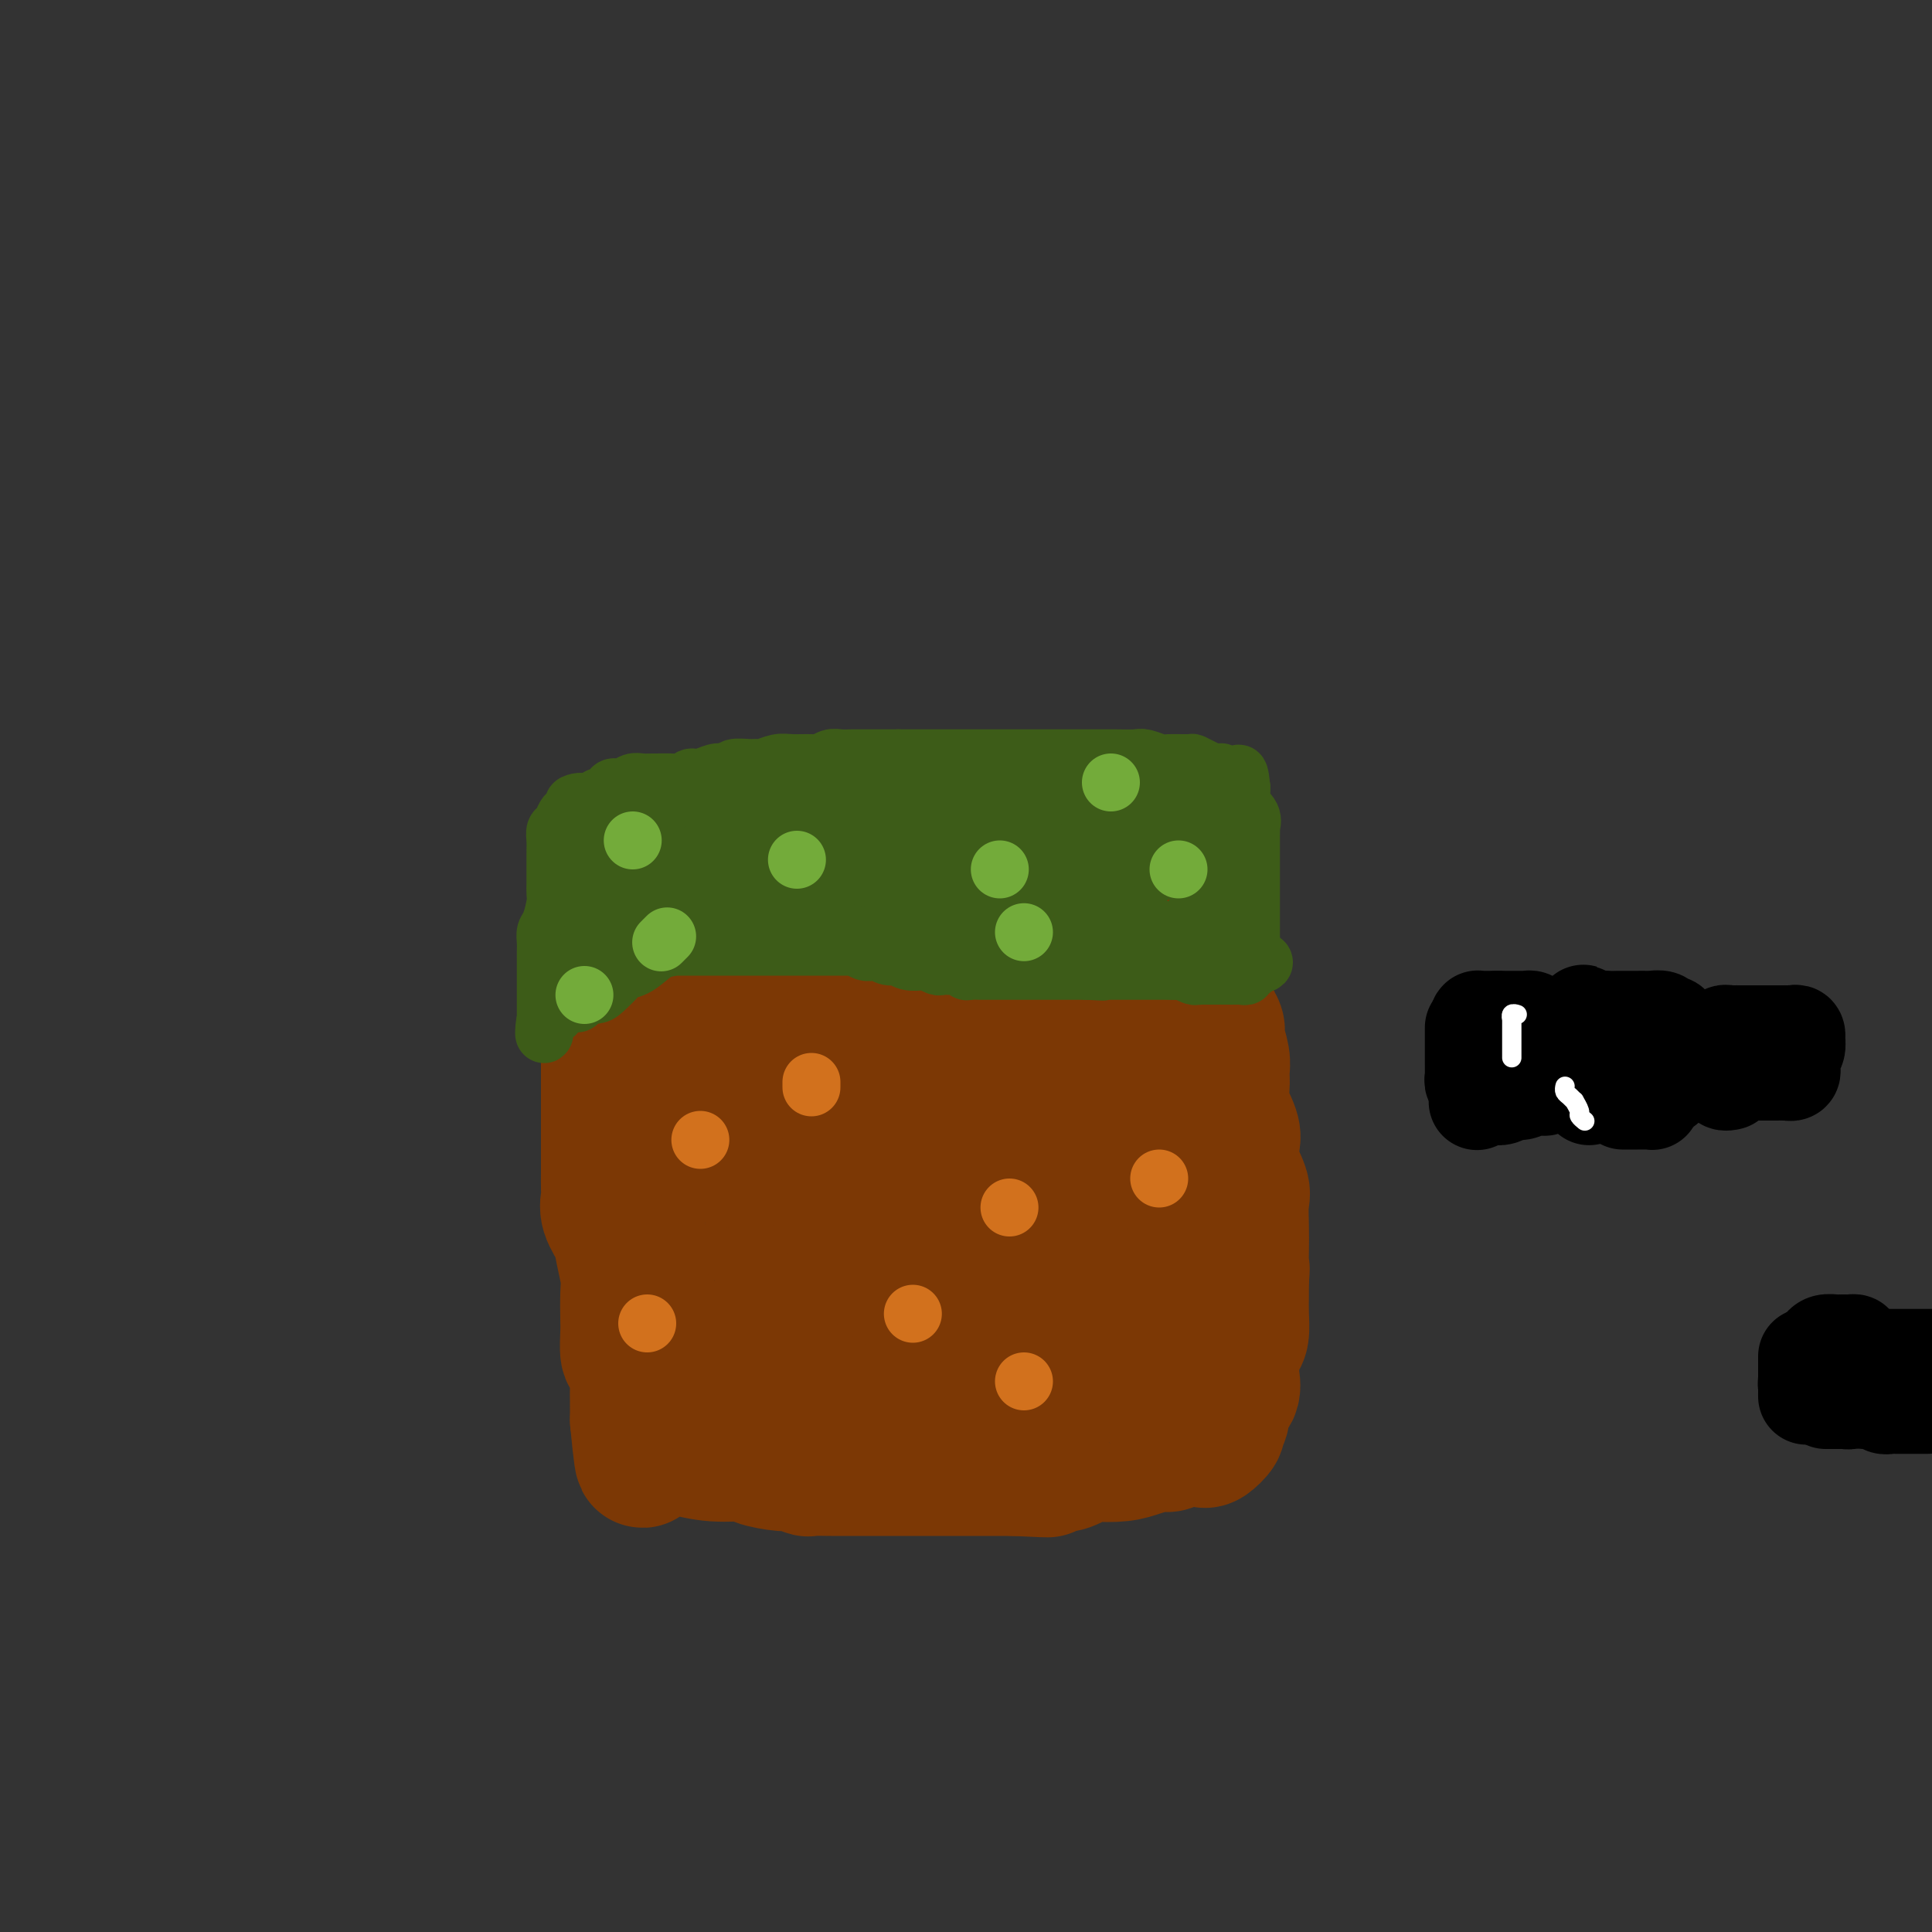<svg viewBox='0 0 400 400' version='1.1' xmlns='http://www.w3.org/2000/svg' xmlns:xlink='http://www.w3.org/1999/xlink'><rect x="0" y="0" width="400" height="400" fill="#333333" stroke="none"/><g fill='none' stroke='#7C3805' stroke-width='28' stroke-linecap='round' stroke-linejoin='round'><path d='M124,196c-0.226,-0.278 -0.453,-0.555 0,0c0.453,0.555 1.585,1.943 2,3c0.415,1.057 0.111,1.782 0,3c-0.111,1.218 -0.030,2.930 0,4c0.030,1.070 0.008,1.497 0,2c-0.008,0.503 -0.002,1.083 0,2c0.002,0.917 0.001,2.170 0,3c-0.001,0.830 -0.000,1.238 0,2c0.000,0.762 0.000,1.878 0,3c-0.000,1.122 -0.000,2.250 0,3c0.000,0.750 0.000,1.123 0,2c-0.000,0.877 -0.000,2.259 0,3c0.000,0.741 0.000,0.841 0,2c-0.000,1.159 -0.000,3.378 0,5c0.000,1.622 0.001,2.646 0,4c-0.001,1.354 -0.002,3.036 0,4c0.002,0.964 0.007,1.209 0,2c-0.007,0.791 -0.027,2.128 0,3c0.027,0.872 0.102,1.279 0,2c-0.102,0.721 -0.381,1.755 0,3c0.381,1.245 1.423,2.701 2,4c0.577,1.299 0.691,2.443 1,4c0.309,1.557 0.814,3.528 1,5c0.186,1.472 0.053,2.445 0,4c-0.053,1.555 -0.024,3.694 0,5c0.024,1.306 0.045,1.781 0,3c-0.045,1.219 -0.156,3.184 0,4c0.156,0.816 0.578,0.484 1,1c0.422,0.516 0.845,1.881 1,3c0.155,1.119 0.041,1.991 0,3c-0.041,1.009 -0.011,2.156 0,3c0.011,0.844 0.003,1.384 0,2c-0.003,0.616 -0.002,1.308 0,2'/><path d='M132,294c1.461,15.489 1.112,5.212 1,2c-0.112,-3.212 0.012,0.642 0,2c-0.012,1.358 -0.159,0.220 0,0c0.159,-0.220 0.622,0.477 1,1c0.378,0.523 0.669,0.871 1,1c0.331,0.129 0.703,0.039 1,0c0.297,-0.039 0.518,-0.025 1,0c0.482,0.025 1.224,0.062 2,0c0.776,-0.062 1.584,-0.223 3,0c1.416,0.223 3.438,0.829 6,1c2.562,0.171 5.664,-0.094 7,0c1.336,0.094 0.904,0.547 2,1c1.096,0.453 3.718,0.906 5,1c1.282,0.094 1.225,-0.171 2,0c0.775,0.171 2.384,0.778 3,1c0.616,0.222 0.240,0.060 1,0c0.760,-0.060 2.656,-0.016 4,0c1.344,0.016 2.135,0.004 3,0c0.865,-0.004 1.802,-0.001 3,0c1.198,0.001 2.655,0.000 4,0c1.345,-0.000 2.579,-0.000 4,0c1.421,0.000 3.031,0.000 4,0c0.969,-0.000 1.299,-0.000 2,0c0.701,0.000 1.773,0.000 3,0c1.227,-0.000 2.608,-0.000 4,0c1.392,0.000 2.796,0.000 4,0c1.204,-0.000 2.209,-0.000 3,0c0.791,0.000 1.369,0.000 2,0c0.631,-0.000 1.316,-0.000 2,0'/><path d='M210,304c12.173,0.603 5.107,0.109 3,0c-2.107,-0.109 0.745,0.166 2,0c1.255,-0.166 0.915,-0.775 1,-1c0.085,-0.225 0.597,-0.068 1,0c0.403,0.068 0.696,0.046 1,0c0.304,-0.046 0.619,-0.117 1,0c0.381,0.117 0.828,0.421 2,0c1.172,-0.421 3.070,-1.567 4,-2c0.930,-0.433 0.893,-0.154 2,0c1.107,0.154 3.359,0.181 5,0c1.641,-0.181 2.671,-0.570 4,-1c1.329,-0.430 2.958,-0.900 4,-1c1.042,-0.100 1.498,0.169 2,0c0.502,-0.169 1.050,-0.775 2,-1c0.950,-0.225 2.301,-0.067 3,0c0.699,0.067 0.746,0.044 1,0c0.254,-0.044 0.713,-0.108 1,0c0.287,0.108 0.400,0.387 1,0c0.600,-0.387 1.685,-1.439 2,-2c0.315,-0.561 -0.140,-0.630 0,-1c0.140,-0.370 0.875,-1.039 1,-2c0.125,-0.961 -0.360,-2.214 0,-3c0.360,-0.786 1.563,-1.107 2,-2c0.437,-0.893 0.107,-2.359 0,-3c-0.107,-0.641 0.010,-0.457 0,-1c-0.010,-0.543 -0.146,-1.815 0,-3c0.146,-1.185 0.575,-2.284 1,-3c0.425,-0.716 0.846,-1.047 1,-2c0.154,-0.953 0.042,-2.526 0,-4c-0.042,-1.474 -0.012,-2.850 0,-4c0.012,-1.150 0.006,-2.075 0,-3'/><path d='M257,265c0.310,-3.830 0.085,-1.905 0,-2c-0.085,-0.095 -0.030,-2.209 0,-4c0.030,-1.791 0.036,-3.260 0,-5c-0.036,-1.740 -0.113,-3.752 0,-5c0.113,-1.248 0.415,-1.733 0,-3c-0.415,-1.267 -1.547,-3.315 -2,-5c-0.453,-1.685 -0.227,-3.007 0,-4c0.227,-0.993 0.454,-1.657 0,-3c-0.454,-1.343 -1.590,-3.364 -2,-5c-0.410,-1.636 -0.095,-2.885 0,-4c0.095,-1.115 -0.030,-2.094 0,-3c0.030,-0.906 0.216,-1.737 0,-3c-0.216,-1.263 -0.832,-2.958 -1,-4c-0.168,-1.042 0.114,-1.430 0,-2c-0.114,-0.570 -0.623,-1.320 -1,-2c-0.377,-0.680 -0.623,-1.288 -1,-2c-0.377,-0.712 -0.886,-1.528 -1,-2c-0.114,-0.472 0.167,-0.601 0,-1c-0.167,-0.399 -0.780,-1.070 -1,-2c-0.220,-0.930 -0.045,-2.120 0,-3c0.045,-0.880 -0.041,-1.449 0,-2c0.041,-0.551 0.207,-1.083 0,-2c-0.207,-0.917 -0.787,-2.220 -1,-3c-0.213,-0.780 -0.057,-1.036 0,-1c0.057,0.036 0.016,0.364 0,0c-0.016,-0.364 -0.007,-1.422 0,-2c0.007,-0.578 0.013,-0.677 0,-1c-0.013,-0.323 -0.045,-0.870 0,-1c0.045,-0.130 0.166,0.157 0,0c-0.166,-0.157 -0.619,-0.759 -1,-1c-0.381,-0.241 -0.691,-0.120 -1,0'/><path d='M245,188c-1.441,-4.787 -1.045,-1.255 -1,0c0.045,1.255 -0.263,0.233 -1,0c-0.737,-0.233 -1.904,0.322 -3,0c-1.096,-0.322 -2.121,-1.522 -3,-2c-0.879,-0.478 -1.613,-0.233 -3,0c-1.387,0.233 -3.427,0.456 -5,0c-1.573,-0.456 -2.677,-1.590 -4,-2c-1.323,-0.410 -2.863,-0.096 -4,0c-1.137,0.096 -1.869,-0.027 -3,0c-1.131,0.027 -2.659,0.203 -4,0c-1.341,-0.203 -2.495,-0.787 -4,-1c-1.505,-0.213 -3.362,-0.057 -5,0c-1.638,0.057 -3.057,0.015 -5,0c-1.943,-0.015 -4.409,-0.004 -6,0c-1.591,0.004 -2.308,0.001 -3,0c-0.692,-0.001 -1.360,-0.000 -2,0c-0.640,0.000 -1.252,0.000 -2,0c-0.748,-0.000 -1.631,-0.000 -3,0c-1.369,0.000 -3.226,0.000 -5,0c-1.774,-0.000 -3.467,-0.000 -4,0c-0.533,0.000 0.094,0.000 -1,0c-1.094,-0.000 -3.910,-0.001 -5,0c-1.090,0.001 -0.454,0.004 -1,0c-0.546,-0.004 -2.272,-0.015 -3,0c-0.728,0.015 -0.457,0.057 -1,0c-0.543,-0.057 -1.899,-0.212 -3,0c-1.101,0.212 -1.946,0.792 -3,1c-1.054,0.208 -2.315,0.045 -4,0c-1.685,-0.045 -3.792,0.029 -5,0c-1.208,-0.029 -1.518,-0.162 -2,0c-0.482,0.162 -1.138,0.618 -2,1c-0.862,0.382 -1.931,0.691 -3,1'/><path d='M142,186c-10.715,0.708 -3.502,0.978 -1,1c2.502,0.022 0.292,-0.205 -1,0c-1.292,0.205 -1.666,0.842 -2,1c-0.334,0.158 -0.628,-0.161 -1,0c-0.372,0.161 -0.821,0.803 -1,1c-0.179,0.197 -0.087,-0.050 0,0c0.087,0.050 0.168,0.399 0,1c-0.168,0.601 -0.585,1.456 -1,2c-0.415,0.544 -0.829,0.778 -1,1c-0.171,0.222 -0.098,0.431 0,1c0.098,0.569 0.222,1.498 0,2c-0.222,0.502 -0.789,0.575 -1,1c-0.211,0.425 -0.064,1.200 0,2c0.064,0.800 0.046,1.623 0,2c-0.046,0.377 -0.121,0.306 0,1c0.121,0.694 0.439,2.151 0,3c-0.439,0.849 -1.634,1.088 -2,2c-0.366,0.912 0.098,2.498 0,4c-0.098,1.502 -0.758,2.922 -1,4c-0.242,1.078 -0.065,1.814 0,3c0.065,1.186 0.017,2.823 0,4c-0.017,1.177 -0.004,1.893 0,3c0.004,1.107 -0.001,2.604 0,4c0.001,1.396 0.008,2.692 0,4c-0.008,1.308 -0.031,2.627 0,4c0.031,1.373 0.116,2.800 0,4c-0.116,1.200 -0.433,2.172 0,3c0.433,0.828 1.617,1.510 2,3c0.383,1.490 -0.036,3.786 0,6c0.036,2.214 0.525,4.346 1,6c0.475,1.654 0.936,2.830 1,4c0.064,1.170 -0.267,2.334 0,4c0.267,1.666 1.134,3.833 2,6'/><path d='M136,273c0.862,4.937 0.018,2.780 0,2c-0.018,-0.780 0.791,-0.182 1,1c0.209,1.182 -0.183,2.950 0,4c0.183,1.050 0.940,1.384 2,2c1.060,0.616 2.421,1.514 3,2c0.579,0.486 0.375,0.561 1,1c0.625,0.439 2.080,1.242 3,2c0.920,0.758 1.305,1.473 2,2c0.695,0.527 1.699,0.868 3,1c1.301,0.132 2.898,0.055 5,0c2.102,-0.055 4.708,-0.088 8,0c3.292,0.088 7.268,0.297 13,0c5.732,-0.297 13.220,-1.099 18,-2c4.780,-0.901 6.854,-1.901 9,-3c2.146,-1.099 4.365,-2.297 6,-3c1.635,-0.703 2.687,-0.911 3,-1c0.313,-0.089 -0.113,-0.058 0,0c0.113,0.058 0.765,0.144 1,0c0.235,-0.144 0.055,-0.518 0,-1c-0.055,-0.482 0.017,-1.071 0,-2c-0.017,-0.929 -0.123,-2.200 0,-3c0.123,-0.800 0.474,-1.131 0,-3c-0.474,-1.869 -1.772,-5.275 -3,-7c-1.228,-1.725 -2.387,-1.768 -3,-3c-0.613,-1.232 -0.679,-3.653 -2,-6c-1.321,-2.347 -3.898,-4.618 -6,-7c-2.102,-2.382 -3.729,-4.873 -7,-8c-3.271,-3.127 -8.186,-6.890 -11,-9c-2.814,-2.110 -3.527,-2.568 -4,-3c-0.473,-0.432 -0.707,-0.838 -1,-1c-0.293,-0.162 -0.647,-0.081 -1,0'/><path d='M176,228c-5.234,-4.348 -3.318,-1.219 -3,0c0.318,1.219 -0.962,0.528 -2,0c-1.038,-0.528 -1.833,-0.892 -3,0c-1.167,0.892 -2.706,3.041 -4,5c-1.294,1.959 -2.345,3.727 -3,6c-0.655,2.273 -0.916,5.050 -1,7c-0.084,1.950 0.008,3.074 0,5c-0.008,1.926 -0.115,4.653 0,6c0.115,1.347 0.451,1.313 1,3c0.549,1.687 1.310,5.096 2,7c0.690,1.904 1.308,2.304 2,3c0.692,0.696 1.456,1.686 2,2c0.544,0.314 0.867,-0.050 1,0c0.133,0.050 0.074,0.515 0,0c-0.074,-0.515 -0.165,-2.010 0,-3c0.165,-0.990 0.584,-1.477 0,-3c-0.584,-1.523 -2.171,-4.083 -3,-7c-0.829,-2.917 -0.899,-6.190 -1,-9c-0.101,-2.810 -0.234,-5.157 -1,-8c-0.766,-2.843 -2.167,-6.183 -3,-9c-0.833,-2.817 -1.098,-5.112 -2,-9c-0.902,-3.888 -2.440,-9.369 -3,-13c-0.560,-3.631 -0.142,-5.413 0,-7c0.142,-1.587 0.008,-2.980 0,-5c-0.008,-2.020 0.108,-4.665 0,-6c-0.108,-1.335 -0.441,-1.358 0,-3c0.441,-1.642 1.657,-4.904 2,-6c0.343,-1.096 -0.188,-0.028 0,0c0.188,0.028 1.094,-0.986 2,-2'/><path d='M159,182c0.619,-1.127 0.166,0.057 0,2c-0.166,1.943 -0.044,4.646 0,7c0.044,2.354 0.012,4.358 0,6c-0.012,1.642 -0.003,2.921 0,5c0.003,2.079 0.001,4.957 0,7c-0.001,2.043 -0.001,3.252 0,4c0.001,0.748 0.002,1.036 0,2c-0.002,0.964 -0.008,2.604 0,4c0.008,1.396 0.030,2.549 0,4c-0.030,1.451 -0.114,3.201 0,5c0.114,1.799 0.424,3.649 0,5c-0.424,1.351 -1.581,2.205 -2,3c-0.419,0.795 -0.099,1.533 0,2c0.099,0.467 -0.022,0.664 0,1c0.022,0.336 0.189,0.812 0,1c-0.189,0.188 -0.732,0.087 -1,0c-0.268,-0.087 -0.262,-0.161 -1,0c-0.738,0.161 -2.221,0.555 -4,0c-1.779,-0.555 -3.853,-2.061 -5,-3c-1.147,-0.939 -1.368,-1.312 -2,-2c-0.632,-0.688 -1.674,-1.689 -2,-2c-0.326,-0.311 0.066,0.070 0,0c-0.066,-0.070 -0.590,-0.591 0,-2c0.590,-1.409 2.295,-3.704 4,-6'/><path d='M146,225c2.296,-3.147 6.037,-7.015 9,-10c2.963,-2.985 5.148,-5.087 8,-8c2.852,-2.913 6.372,-6.637 8,-9c1.628,-2.363 1.364,-3.366 2,-4c0.636,-0.634 2.171,-0.901 3,-1c0.829,-0.099 0.951,-0.030 1,0c0.049,0.030 0.025,0.022 1,0c0.975,-0.022 2.951,-0.057 4,0c1.049,0.057 1.172,0.207 2,0c0.828,-0.207 2.360,-0.771 4,0c1.640,0.771 3.387,2.878 5,4c1.613,1.122 3.091,1.259 5,2c1.909,0.741 4.248,2.086 6,3c1.752,0.914 2.918,1.397 4,2c1.082,0.603 2.082,1.326 3,2c0.918,0.674 1.755,1.299 3,2c1.245,0.701 2.898,1.480 4,2c1.102,0.520 1.654,0.782 3,1c1.346,0.218 3.486,0.391 5,1c1.514,0.609 2.402,1.655 3,2c0.598,0.345 0.905,-0.009 2,0c1.095,0.009 2.980,0.381 4,1c1.020,0.619 1.177,1.486 2,2c0.823,0.514 2.311,0.676 3,1c0.689,0.324 0.577,0.809 1,1c0.423,0.191 1.381,0.089 2,0c0.619,-0.089 0.898,-0.166 1,0c0.102,0.166 0.027,0.574 0,1c-0.027,0.426 -0.007,0.868 0,2c0.007,1.132 0.002,2.953 0,5c-0.002,2.047 -0.001,4.320 0,6c0.001,1.680 0.000,2.766 0,4c-0.000,1.234 -0.000,2.617 0,4'/><path d='M244,241c0.276,3.863 0.466,2.519 0,3c-0.466,0.481 -1.589,2.787 -2,4c-0.411,1.213 -0.111,1.335 0,2c0.111,0.665 0.031,1.875 0,3c-0.031,1.125 -0.015,2.167 0,3c0.015,0.833 0.029,1.458 0,2c-0.029,0.542 -0.102,1.002 0,1c0.102,-0.002 0.377,-0.467 0,0c-0.377,0.467 -1.406,1.867 -2,3c-0.594,1.133 -0.751,1.998 -1,3c-0.249,1.002 -0.589,2.142 -1,3c-0.411,0.858 -0.895,1.436 -1,2c-0.105,0.564 0.167,1.114 0,2c-0.167,0.886 -0.775,2.107 -1,3c-0.225,0.893 -0.068,1.459 0,2c0.068,0.541 0.048,1.057 0,2c-0.048,0.943 -0.125,2.315 0,3c0.125,0.685 0.452,0.685 1,1c0.548,0.315 1.317,0.947 1,1c-0.317,0.053 -1.721,-0.472 -3,-2c-1.279,-1.528 -2.434,-4.060 -3,-6c-0.566,-1.940 -0.544,-3.287 -1,-6c-0.456,-2.713 -1.390,-6.793 -2,-10c-0.610,-3.207 -0.895,-5.540 -1,-8c-0.105,-2.460 -0.028,-5.047 0,-7c0.028,-1.953 0.008,-3.272 0,-5c-0.008,-1.728 -0.004,-3.864 0,-6'/><path d='M228,234c-0.725,-7.641 -0.538,-5.745 -1,-8c-0.462,-2.255 -1.573,-8.661 -2,-12c-0.427,-3.339 -0.170,-3.612 0,-4c0.170,-0.388 0.254,-0.890 0,-1c-0.254,-0.110 -0.845,0.171 -1,0c-0.155,-0.171 0.126,-0.794 0,-1c-0.126,-0.206 -0.660,0.006 -1,0c-0.340,-0.006 -0.485,-0.231 -1,0c-0.515,0.231 -1.401,0.919 -3,2c-1.599,1.081 -3.911,2.557 -6,5c-2.089,2.443 -3.953,5.854 -6,8c-2.047,2.146 -4.275,3.027 -6,4c-1.725,0.973 -2.946,2.038 -4,3c-1.054,0.962 -1.942,1.821 -3,3c-1.058,1.179 -2.285,2.678 -3,4c-0.715,1.322 -0.919,2.467 -1,4c-0.081,1.533 -0.039,3.456 0,6c0.039,2.544 0.076,5.710 0,8c-0.076,2.290 -0.263,3.703 0,5c0.263,1.297 0.978,2.478 2,4c1.022,1.522 2.352,3.385 3,4c0.648,0.615 0.613,-0.017 1,0c0.387,0.017 1.197,0.682 2,1c0.803,0.318 1.600,0.290 2,0c0.400,-0.290 0.402,-0.841 0,-3c-0.402,-2.159 -1.208,-5.926 -3,-11c-1.792,-5.074 -4.571,-11.453 -6,-18c-1.429,-6.547 -1.507,-13.260 -2,-18c-0.493,-4.740 -1.402,-7.507 -2,-9c-0.598,-1.493 -0.885,-1.712 -1,-2c-0.115,-0.288 -0.057,-0.644 0,-1'/><path d='M186,207c-2.075,-9.126 -0.261,-2.442 0,0c0.261,2.442 -1.029,0.640 -2,0c-0.971,-0.640 -1.623,-0.119 -2,0c-0.377,0.119 -0.480,-0.164 -1,0c-0.520,0.164 -1.459,0.775 -2,1c-0.541,0.225 -0.685,0.064 -1,0c-0.315,-0.064 -0.803,-0.032 -1,0c-0.197,0.032 -0.105,0.062 0,1c0.105,0.938 0.221,2.784 0,5c-0.221,2.216 -0.779,4.803 -1,9c-0.221,4.197 -0.107,10.006 0,13c0.107,2.994 0.205,3.173 0,6c-0.205,2.827 -0.714,8.301 0,12c0.714,3.699 2.649,5.622 4,7c1.351,1.378 2.118,2.212 3,3c0.882,0.788 1.881,1.531 3,2c1.119,0.469 2.360,0.662 3,1c0.640,0.338 0.679,0.819 1,1c0.321,0.181 0.922,0.062 2,0c1.078,-0.062 2.631,-0.067 4,-1c1.369,-0.933 2.553,-2.794 3,-4c0.447,-1.206 0.158,-1.758 0,-3c-0.158,-1.242 -0.186,-3.175 0,-5c0.186,-1.825 0.584,-3.542 1,-5c0.416,-1.458 0.850,-2.657 1,-4c0.150,-1.343 0.015,-2.829 0,-4c-0.015,-1.171 0.089,-2.025 0,-3c-0.089,-0.975 -0.370,-2.070 0,-3c0.370,-0.930 1.391,-1.694 2,-3c0.609,-1.306 0.804,-3.153 1,-5'/><path d='M204,228c0.824,-6.084 0.385,-3.793 1,-4c0.615,-0.207 2.284,-2.910 3,-5c0.716,-2.090 0.477,-3.565 1,-4c0.523,-0.435 1.807,0.172 2,0c0.193,-0.172 -0.706,-1.123 0,1c0.706,2.123 3.016,7.319 4,10c0.984,2.681 0.642,2.845 1,5c0.358,2.155 1.416,6.301 2,10c0.584,3.699 0.692,6.953 1,10c0.308,3.047 0.814,5.889 1,8c0.186,2.111 0.050,3.491 0,4c-0.050,0.509 -0.014,0.145 0,0c0.014,-0.145 0.007,-0.073 0,0'/></g>
<g fill='none' stroke='#3D5C18' stroke-width='12' stroke-linecap='round' stroke-linejoin='round'><path d='M118,184c-0.000,0.023 -0.000,0.046 0,0c0.000,-0.046 0.000,-0.162 0,0c-0.000,0.162 -0.000,0.602 0,1c0.000,0.398 0.000,0.753 0,1c-0.000,0.247 -0.000,0.385 0,1c0.000,0.615 0.000,1.705 0,2c-0.000,0.295 -0.000,-0.206 0,0c0.000,0.206 0.000,1.120 0,2c-0.000,0.880 -0.000,1.727 0,2c0.000,0.273 0.000,-0.029 0,0c-0.000,0.029 -0.000,0.389 0,1c0.000,0.611 0.000,1.472 0,2c-0.000,0.528 -0.000,0.724 0,1c0.000,0.276 0.000,0.634 0,1c-0.000,0.366 -0.000,0.742 0,1c0.000,0.258 0.000,0.398 0,1c-0.000,0.602 -0.000,1.667 0,2c0.000,0.333 0.000,-0.065 0,0c-0.000,0.065 -0.001,0.592 0,1c0.001,0.408 0.003,0.698 0,1c-0.003,0.302 -0.011,0.617 0,1c0.011,0.383 0.041,0.834 0,1c-0.041,0.166 -0.155,0.047 0,0c0.155,-0.047 0.577,-0.024 1,0'/><path d='M119,206c0.425,3.405 0.986,0.916 1,0c0.014,-0.916 -0.520,-0.259 0,0c0.520,0.259 2.095,0.121 3,0c0.905,-0.121 1.141,-0.225 2,-1c0.859,-0.775 2.340,-2.220 3,-3c0.660,-0.780 0.498,-0.895 1,-1c0.502,-0.105 1.668,-0.199 3,-1c1.332,-0.801 2.830,-2.308 4,-3c1.170,-0.692 2.012,-0.570 3,-1c0.988,-0.430 2.122,-1.412 3,-2c0.878,-0.588 1.502,-0.784 2,-1c0.498,-0.216 0.871,-0.454 2,-1c1.129,-0.546 3.013,-1.399 4,-2c0.987,-0.601 1.077,-0.948 1,-1c-0.077,-0.052 -0.323,0.193 0,0c0.323,-0.193 1.213,-0.822 2,-1c0.787,-0.178 1.471,0.096 2,0c0.529,-0.096 0.905,-0.562 1,-1c0.095,-0.438 -0.090,-0.849 0,-1c0.090,-0.151 0.454,-0.043 1,0c0.546,0.043 1.273,0.022 2,0'/><path d='M159,186c6.155,-2.918 1.543,-0.214 0,1c-1.543,1.214 -0.015,0.937 1,1c1.015,0.063 1.519,0.465 2,1c0.481,0.535 0.939,1.204 2,2c1.061,0.796 2.726,1.720 4,2c1.274,0.280 2.159,-0.084 3,0c0.841,0.084 1.639,0.615 2,1c0.361,0.385 0.286,0.625 1,1c0.714,0.375 2.218,0.884 3,1c0.782,0.116 0.842,-0.161 1,0c0.158,0.161 0.413,0.760 1,1c0.587,0.240 1.507,0.121 2,0c0.493,-0.121 0.560,-0.242 1,0c0.440,0.242 1.255,0.849 2,1c0.745,0.151 1.422,-0.152 2,0c0.578,0.152 1.057,0.759 2,1c0.943,0.241 2.349,0.117 3,0c0.651,-0.117 0.545,-0.227 1,0c0.455,0.227 1.471,0.792 2,1c0.529,0.208 0.572,0.060 1,0c0.428,-0.060 1.241,-0.030 2,0c0.759,0.030 1.463,0.061 2,0c0.537,-0.061 0.905,-0.212 1,0c0.095,0.212 -0.084,0.789 0,1c0.084,0.211 0.432,0.057 1,0c0.568,-0.057 1.357,-0.015 2,0c0.643,0.015 1.139,0.004 2,0c0.861,-0.004 2.086,-0.001 3,0c0.914,0.001 1.519,0.000 3,0c1.481,-0.000 3.840,-0.000 6,0c2.160,0.000 4.120,0.000 5,0c0.880,-0.000 0.680,-0.000 1,0c0.320,0.000 1.160,0.000 2,0'/><path d='M225,201c5.980,0.309 2.428,0.083 1,0c-1.428,-0.083 -0.734,-0.022 0,0c0.734,0.022 1.506,0.006 2,0c0.494,-0.006 0.710,-0.002 1,0c0.290,0.002 0.655,0.000 1,0c0.345,-0.000 0.671,-0.000 1,0c0.329,0.000 0.660,0.000 1,0c0.340,-0.000 0.689,0.000 1,0c0.311,-0.000 0.586,-0.000 1,0c0.414,0.000 0.969,0.000 1,0c0.031,-0.000 -0.463,-0.001 0,0c0.463,0.001 1.882,0.004 3,0c1.118,-0.004 1.935,-0.015 3,0c1.065,0.015 2.377,0.057 3,0c0.623,-0.057 0.555,-0.211 1,0c0.445,0.211 1.401,0.789 2,1c0.599,0.211 0.839,0.057 1,0c0.161,-0.057 0.241,-0.015 1,0c0.759,0.015 2.196,0.004 3,0c0.804,-0.004 0.975,-0.001 1,0c0.025,0.001 -0.094,0.001 0,0c0.094,-0.001 0.402,-0.004 1,0c0.598,0.004 1.484,0.016 2,0c0.516,-0.016 0.660,-0.060 1,0c0.340,0.060 0.875,0.222 1,0c0.125,-0.222 -0.159,-0.829 0,-1c0.159,-0.171 0.760,0.094 1,0c0.240,-0.094 0.120,-0.547 0,-1'/><path d='M259,200c5.260,-0.560 1.409,-1.459 0,-2c-1.409,-0.541 -0.378,-0.722 0,-1c0.378,-0.278 0.101,-0.652 0,-1c-0.101,-0.348 -0.027,-0.670 0,-1c0.027,-0.330 0.007,-0.670 0,-1c-0.007,-0.330 -0.002,-0.652 0,-1c0.002,-0.348 0.001,-0.722 0,-1c-0.001,-0.278 -0.000,-0.459 0,-1c0.000,-0.541 0.000,-1.440 0,-2c-0.000,-0.560 -0.000,-0.780 0,-1c0.000,-0.220 0.000,-0.439 0,-1c-0.000,-0.561 -0.000,-1.465 0,-2c0.000,-0.535 0.000,-0.702 0,-1c-0.000,-0.298 -0.000,-0.728 0,-1c0.000,-0.272 0.000,-0.387 0,-1c-0.000,-0.613 -0.000,-1.722 0,-2c0.000,-0.278 0.000,0.277 0,0c-0.000,-0.277 -0.000,-1.386 0,-2c0.000,-0.614 0.000,-0.733 0,-1c-0.000,-0.267 -0.001,-0.683 0,-1c0.001,-0.317 0.002,-0.535 0,-1c-0.002,-0.465 -0.008,-1.176 0,-2c0.008,-0.824 0.030,-1.761 0,-2c-0.030,-0.239 -0.113,0.220 0,0c0.113,-0.220 0.423,-1.121 0,-2c-0.423,-0.879 -1.577,-1.737 -2,-2c-0.423,-0.263 -0.113,0.070 0,0c0.113,-0.070 0.030,-0.544 0,-1c-0.030,-0.456 -0.008,-0.896 0,-1c0.008,-0.104 0.002,0.126 0,0c-0.002,-0.126 -0.001,-0.607 0,-1c0.001,-0.393 0.000,-0.696 0,-1'/><path d='M257,163c-0.549,-5.659 -0.922,-1.305 -1,0c-0.078,1.305 0.138,-0.439 0,-1c-0.138,-0.561 -0.628,0.060 -1,0c-0.372,-0.060 -0.624,-0.800 -1,-1c-0.376,-0.200 -0.877,0.140 -1,0c-0.123,-0.140 0.131,-0.759 0,-1c-0.131,-0.241 -0.648,-0.103 -1,0c-0.352,0.103 -0.539,0.171 -1,0c-0.461,-0.171 -1.196,-0.581 -2,-1c-0.804,-0.419 -1.675,-0.848 -2,-1c-0.325,-0.152 -0.102,-0.027 -1,0c-0.898,0.027 -2.917,-0.045 -4,0c-1.083,0.045 -1.231,0.208 -2,0c-0.769,-0.208 -2.160,-0.788 -3,-1c-0.840,-0.212 -1.129,-0.057 -2,0c-0.871,0.057 -2.325,0.015 -4,0c-1.675,-0.015 -3.571,-0.004 -5,0c-1.429,0.004 -2.389,0.001 -4,0c-1.611,-0.001 -3.872,-0.000 -5,0c-1.128,0.000 -1.122,0.000 -2,0c-0.878,-0.000 -2.639,-0.000 -4,0c-1.361,0.000 -2.320,0.000 -3,0c-0.680,-0.000 -1.080,-0.000 -2,0c-0.920,0.000 -2.360,0.000 -3,0c-0.640,-0.000 -0.479,-0.000 -2,0c-1.521,0.000 -4.725,0.000 -6,0c-1.275,-0.000 -0.620,-0.000 -1,0c-0.380,0.000 -1.795,0.000 -3,0c-1.205,-0.000 -2.202,-0.000 -3,0c-0.798,0.000 -1.399,0.000 -2,0'/><path d='M186,157c-8.216,0.000 -3.256,0.000 -2,0c1.256,-0.000 -1.193,-0.000 -2,0c-0.807,0.000 0.026,0.000 0,0c-0.026,-0.000 -0.913,-0.001 -2,0c-1.087,0.001 -2.375,0.004 -3,0c-0.625,-0.004 -0.588,-0.015 -1,0c-0.412,0.015 -1.272,0.057 -2,0c-0.728,-0.057 -1.324,-0.212 -2,0c-0.676,0.212 -1.432,0.793 -2,1c-0.568,0.207 -0.950,0.041 -2,0c-1.050,-0.041 -2.769,0.042 -4,0c-1.231,-0.042 -1.972,-0.208 -3,0c-1.028,0.208 -2.341,0.792 -3,1c-0.659,0.208 -0.662,0.042 -1,0c-0.338,-0.042 -1.010,0.040 -2,0c-0.990,-0.040 -2.299,-0.203 -3,0c-0.701,0.203 -0.794,0.771 -1,1c-0.206,0.229 -0.526,0.118 -1,0c-0.474,-0.118 -1.102,-0.242 -2,0c-0.898,0.242 -2.065,0.849 -3,1c-0.935,0.151 -1.636,-0.156 -2,0c-0.364,0.156 -0.391,0.774 -1,1c-0.609,0.226 -1.801,0.059 -3,0c-1.199,-0.059 -2.404,-0.012 -3,0c-0.596,0.012 -0.584,-0.012 -1,0c-0.416,0.012 -1.262,0.058 -2,0c-0.738,-0.058 -1.369,-0.222 -2,0c-0.631,0.222 -1.264,0.829 -2,1c-0.736,0.171 -1.576,-0.095 -2,0c-0.424,0.095 -0.433,0.551 -1,1c-0.567,0.449 -1.691,0.890 -2,1c-0.309,0.110 0.197,-0.111 0,0c-0.197,0.111 -1.099,0.556 -2,1'/><path d='M122,166c-5.107,1.018 -2.874,0.065 -2,0c0.874,-0.065 0.389,0.760 0,1c-0.389,0.240 -0.682,-0.105 -1,0c-0.318,0.105 -0.659,0.661 -1,1c-0.341,0.339 -0.680,0.462 -1,1c-0.320,0.538 -0.622,1.490 -1,2c-0.378,0.510 -0.833,0.578 -1,1c-0.167,0.422 -0.045,1.197 0,2c0.045,0.803 0.012,1.632 0,2c-0.012,0.368 -0.003,0.273 0,1c0.003,0.727 0.002,2.276 0,3c-0.002,0.724 -0.003,0.624 0,1c0.003,0.376 0.011,1.227 0,2c-0.011,0.773 -0.041,1.467 0,2c0.041,0.533 0.155,0.906 0,2c-0.155,1.094 -0.577,2.910 -1,4c-0.423,1.090 -0.845,1.456 -1,2c-0.155,0.544 -0.041,1.267 0,2c0.041,0.733 0.011,1.474 0,2c-0.011,0.526 -0.003,0.835 0,1c0.003,0.165 0.001,0.184 0,1c-0.001,0.816 -0.000,2.428 0,3c0.000,0.572 0.000,0.104 0,0c-0.000,-0.104 -0.000,0.157 0,1c0.000,0.843 0.000,2.267 0,3c-0.000,0.733 -0.000,0.774 0,1c0.000,0.226 0.000,0.638 0,1c-0.000,0.362 -0.000,0.674 0,1c0.000,0.326 0.000,0.664 0,1c-0.000,0.336 -0.000,0.668 0,1'/><path d='M113,211c-0.430,6.050 -0.504,1.676 0,0c0.504,-1.676 1.588,-0.655 2,-1c0.412,-0.345 0.153,-2.057 0,-4c-0.153,-1.943 -0.199,-4.116 0,-6c0.199,-1.884 0.645,-3.477 1,-5c0.355,-1.523 0.621,-2.975 1,-4c0.379,-1.025 0.872,-1.621 1,-2c0.128,-0.379 -0.107,-0.540 0,-1c0.107,-0.460 0.557,-1.219 1,-2c0.443,-0.781 0.878,-1.582 1,-2c0.122,-0.418 -0.070,-0.451 0,-1c0.070,-0.549 0.401,-1.614 1,-2c0.599,-0.386 1.466,-0.093 2,-1c0.534,-0.907 0.736,-3.012 1,-4c0.264,-0.988 0.592,-0.857 1,-1c0.408,-0.143 0.896,-0.559 1,-1c0.104,-0.441 -0.176,-0.906 0,-1c0.176,-0.094 0.810,0.185 1,0c0.190,-0.185 -0.062,-0.833 0,-1c0.062,-0.167 0.440,0.147 1,0c0.560,-0.147 1.303,-0.756 2,-1c0.697,-0.244 1.349,-0.122 2,0'/><path d='M132,171c1.902,-1.547 1.157,-0.415 1,0c-0.157,0.415 0.275,0.111 1,0c0.725,-0.111 1.743,-0.030 3,0c1.257,0.030 2.753,0.008 4,0c1.247,-0.008 2.245,-0.002 3,0c0.755,0.002 1.267,0.001 2,0c0.733,-0.001 1.688,-0.003 2,0c0.312,0.003 -0.020,0.009 0,0c0.020,-0.009 0.393,-0.034 0,1c-0.393,1.034 -1.552,3.128 -2,4c-0.448,0.872 -0.186,0.524 -1,1c-0.814,0.476 -2.705,1.777 -4,3c-1.295,1.223 -1.993,2.369 -3,3c-1.007,0.631 -2.322,0.747 -3,1c-0.678,0.253 -0.717,0.645 -1,1c-0.283,0.355 -0.808,0.675 -1,1c-0.192,0.325 -0.052,0.654 0,1c0.052,0.346 0.014,0.708 0,1c-0.014,0.292 -0.004,0.513 0,1c0.004,0.487 0.003,1.241 0,2c-0.003,0.759 -0.008,1.524 0,2c0.008,0.476 0.029,0.664 0,1c-0.029,0.336 -0.106,0.822 0,1c0.106,0.178 0.396,0.048 2,0c1.604,-0.048 4.521,-0.016 6,0c1.479,0.016 1.520,0.015 2,0c0.480,-0.015 1.398,-0.042 2,0c0.602,0.042 0.886,0.155 1,0c0.114,-0.155 0.057,-0.577 0,-1'/><path d='M146,194c1.752,-0.294 0.632,-0.527 0,-1c-0.632,-0.473 -0.775,-1.184 -1,-2c-0.225,-0.816 -0.533,-1.735 -1,-2c-0.467,-0.265 -1.095,0.125 -2,0c-0.905,-0.125 -2.088,-0.766 -3,-1c-0.912,-0.234 -1.555,-0.063 -2,0c-0.445,0.063 -0.693,0.017 -1,0c-0.307,-0.017 -0.675,-0.006 -1,0c-0.325,0.006 -0.608,0.005 -1,0c-0.392,-0.005 -0.894,-0.015 -1,0c-0.106,0.015 0.182,0.056 0,0c-0.182,-0.056 -0.834,-0.208 -1,0c-0.166,0.208 0.155,0.777 0,1c-0.155,0.223 -0.788,0.101 -1,0c-0.212,-0.101 -0.005,-0.182 0,-1c0.005,-0.818 -0.191,-2.374 0,-4c0.191,-1.626 0.769,-3.322 1,-4c0.231,-0.678 0.116,-0.339 0,0'/><path d='M132,180c-0.790,-1.240 -2.264,-0.340 -3,0c-0.736,0.340 -0.733,0.118 -1,0c-0.267,-0.118 -0.804,-0.134 -1,0c-0.196,0.134 -0.053,0.417 0,1c0.053,0.583 0.014,1.466 0,2c-0.014,0.534 -0.004,0.720 0,1c0.004,0.280 0.000,0.653 0,1c-0.000,0.347 0.003,0.668 0,1c-0.003,0.332 -0.011,0.675 0,1c0.011,0.325 0.039,0.630 0,1c-0.039,0.370 -0.147,0.803 0,1c0.147,0.197 0.550,0.158 1,0c0.450,-0.158 0.947,-0.435 2,0c1.053,0.435 2.663,1.580 4,2c1.337,0.420 2.400,0.113 3,0c0.600,-0.113 0.738,-0.033 2,0c1.262,0.033 3.648,0.020 6,0c2.352,-0.020 4.670,-0.048 6,0c1.330,0.048 1.672,0.170 3,0c1.328,-0.170 3.643,-0.634 5,-1c1.357,-0.366 1.757,-0.634 3,-1c1.243,-0.366 3.329,-0.830 5,-1c1.671,-0.170 2.926,-0.046 4,0c1.074,0.046 1.968,0.012 3,0c1.032,-0.012 2.201,-0.003 3,0c0.799,0.003 1.228,0.001 2,0c0.772,-0.001 1.886,-0.000 3,0'/><path d='M182,188c8.159,-0.464 4.557,-0.124 4,0c-0.557,0.124 1.929,0.033 4,0c2.071,-0.033 3.725,-0.009 5,0c1.275,0.009 2.170,0.002 3,0c0.830,-0.002 1.594,0.000 2,0c0.406,-0.000 0.453,-0.003 1,0c0.547,0.003 1.595,0.011 3,0c1.405,-0.011 3.168,-0.041 4,0c0.832,0.041 0.734,0.155 2,0c1.266,-0.155 3.895,-0.577 2,-1c-1.895,-0.423 -8.316,-0.845 -17,-1c-8.684,-0.155 -19.632,-0.041 -27,0c-7.368,0.041 -11.156,0.011 -13,0c-1.844,-0.011 -1.744,-0.003 -2,0c-0.256,0.003 -0.866,0.001 -2,0c-1.134,-0.001 -2.790,-0.000 -4,0c-1.210,0.000 -1.973,0.000 -3,0c-1.027,-0.000 -2.318,0.000 -3,0c-0.682,-0.000 -0.756,-0.000 -1,0c-0.244,0.000 -0.657,0.001 -1,0c-0.343,-0.001 -0.615,-0.003 -1,0c-0.385,0.003 -0.883,0.010 -1,0c-0.117,-0.010 0.145,-0.039 0,0c-0.145,0.039 -0.699,0.144 -1,0c-0.301,-0.144 -0.350,-0.539 -1,0c-0.650,0.539 -1.900,2.011 -3,3c-1.100,0.989 -2.050,1.494 -3,2'/><path d='M129,191c-1.110,1.223 -0.884,1.782 -1,2c-0.116,0.218 -0.574,0.097 -1,0c-0.426,-0.097 -0.821,-0.169 -1,0c-0.179,0.169 -0.142,0.580 0,1c0.142,0.420 0.390,0.848 0,1c-0.390,0.152 -1.418,0.027 -2,0c-0.582,-0.027 -0.719,0.045 -1,0c-0.281,-0.045 -0.707,-0.208 -1,0c-0.293,0.208 -0.453,0.788 0,1c0.453,0.212 1.520,0.057 3,0c1.480,-0.057 3.372,-0.015 7,0c3.628,0.015 8.992,0.004 14,0c5.008,-0.004 9.660,-0.001 14,0c4.340,0.001 8.367,0.000 12,0c3.633,-0.000 6.870,-0.000 9,0c2.130,0.000 3.152,0.000 5,0c1.848,-0.000 4.523,-0.000 6,0c1.477,0.000 1.757,0.000 3,0c1.243,-0.000 3.450,-0.000 5,0c1.550,0.000 2.443,0.000 4,0c1.557,-0.000 3.779,-0.000 6,0'/><path d='M210,196c14.270,0.155 6.947,0.041 5,0c-1.947,-0.041 1.484,-0.011 3,0c1.516,0.011 1.118,0.003 2,0c0.882,-0.003 3.045,-0.001 5,0c1.955,0.001 3.703,0.000 5,0c1.297,-0.000 2.144,-0.000 3,0c0.856,0.000 1.720,0.000 2,0c0.280,-0.000 -0.023,-0.000 0,0c0.023,0.000 0.372,0.000 1,0c0.628,-0.000 1.534,-0.000 3,0c1.466,0.000 3.491,0.000 5,0c1.509,-0.000 2.503,-0.000 3,0c0.497,0.000 0.497,0.001 1,0c0.503,-0.001 1.511,-0.002 2,0c0.489,0.002 0.461,0.008 1,0c0.539,-0.008 1.644,-0.030 2,0c0.356,0.030 -0.038,0.113 0,0c0.038,-0.113 0.510,-0.423 -1,-1c-1.510,-0.577 -5.000,-1.423 -8,-2c-3.000,-0.577 -5.510,-0.887 -7,-1c-1.490,-0.113 -1.960,-0.030 -2,0c-0.040,0.030 0.350,0.008 0,0c-0.350,-0.008 -1.442,-0.002 -2,0c-0.558,0.002 -0.583,0.001 -1,0c-0.417,-0.001 -1.225,-0.000 -2,0c-0.775,0.000 -1.516,0.000 -2,0c-0.484,-0.000 -0.710,-0.000 -1,0c-0.290,0.000 -0.645,0.000 -1,0'/><path d='M226,192c-4.170,-0.825 -1.094,-0.888 0,-1c1.094,-0.112 0.206,-0.274 0,-1c-0.206,-0.726 0.270,-2.015 2,-3c1.730,-0.985 4.712,-1.664 7,-3c2.288,-1.336 3.880,-3.328 5,-4c1.120,-0.672 1.768,-0.026 2,0c0.232,0.026 0.047,-0.570 0,-1c-0.047,-0.430 0.044,-0.695 0,-1c-0.044,-0.305 -0.224,-0.649 0,-1c0.224,-0.351 0.852,-0.707 1,-1c0.148,-0.293 -0.185,-0.521 0,-1c0.185,-0.479 0.886,-1.207 1,-2c0.114,-0.793 -0.359,-1.651 0,-2c0.359,-0.349 1.550,-0.190 2,0c0.450,0.190 0.159,0.412 1,0c0.841,-0.412 2.814,-1.458 4,-2c1.186,-0.542 1.586,-0.579 2,-1c0.414,-0.421 0.843,-1.224 1,-1c0.157,0.224 0.043,1.476 0,2c-0.043,0.524 -0.015,0.319 0,1c0.015,0.681 0.018,2.249 0,3c-0.018,0.751 -0.056,0.686 0,1c0.056,0.314 0.207,1.008 0,2c-0.207,0.992 -0.774,2.284 -1,3c-0.226,0.716 -0.113,0.858 0,1'/><path d='M253,180c-0.381,2.340 -0.833,1.691 -1,2c-0.167,0.309 -0.048,1.575 0,2c0.048,0.425 0.024,0.009 0,0c-0.024,-0.009 -0.048,0.390 0,1c0.048,0.610 0.167,1.432 0,2c-0.167,0.568 -0.619,0.884 -1,1c-0.381,0.116 -0.691,0.034 -1,0c-0.309,-0.034 -0.619,-0.019 -1,0c-0.381,0.019 -0.834,0.044 -1,0c-0.166,-0.044 -0.044,-0.156 0,-1c0.044,-0.844 0.009,-2.418 0,-4c-0.009,-1.582 0.009,-3.170 0,-5c-0.009,-1.830 -0.045,-3.901 0,-5c0.045,-1.099 0.171,-1.227 0,-2c-0.171,-0.773 -0.638,-2.193 -1,-3c-0.362,-0.807 -0.617,-1.001 -1,-1c-0.383,0.001 -0.893,0.196 -1,0c-0.107,-0.196 0.190,-0.785 0,-1c-0.190,-0.215 -0.865,-0.058 -1,0c-0.135,0.058 0.271,0.016 0,0c-0.271,-0.016 -1.220,-0.004 -2,0c-0.780,0.004 -1.390,0.002 -2,0'/><path d='M240,166c-2.039,-0.309 -3.636,-0.083 -5,0c-1.364,0.083 -2.495,0.022 -4,0c-1.505,-0.022 -3.385,-0.005 -6,0c-2.615,0.005 -5.967,-0.001 -8,0c-2.033,0.001 -2.749,0.011 -4,0c-1.251,-0.011 -3.038,-0.041 -4,0c-0.962,0.041 -1.099,0.155 -2,0c-0.901,-0.155 -2.565,-0.577 -4,-1c-1.435,-0.423 -2.639,-0.845 -4,-1c-1.361,-0.155 -2.878,-0.041 -4,0c-1.122,0.041 -1.849,0.011 -3,0c-1.151,-0.011 -2.728,-0.003 -4,0c-1.272,0.003 -2.240,0.001 -3,0c-0.760,-0.001 -1.310,-0.001 -3,0c-1.690,0.001 -4.518,0.004 -7,0c-2.482,-0.004 -4.617,-0.015 -7,0c-2.383,0.015 -5.014,0.057 -7,0c-1.986,-0.057 -3.327,-0.211 -4,0c-0.673,0.211 -0.679,0.789 -1,1c-0.321,0.211 -0.959,0.057 -1,0c-0.041,-0.057 0.515,-0.015 0,0c-0.515,0.015 -2.100,0.004 -3,0c-0.900,-0.004 -1.114,-0.001 -2,0c-0.886,0.001 -2.445,0.000 -3,0c-0.555,-0.000 -0.108,-0.000 -1,0c-0.892,0.000 -3.125,0.000 -4,0c-0.875,-0.000 -0.393,-0.000 0,0c0.393,0.000 0.696,0.000 1,0'/><path d='M143,165c-13.459,-0.017 1.394,0.440 10,1c8.606,0.560 10.964,1.222 13,2c2.036,0.778 3.751,1.673 9,2c5.249,0.327 14.033,0.088 19,0c4.967,-0.088 6.118,-0.024 7,0c0.882,0.024 1.495,0.006 2,0c0.505,-0.006 0.903,-0.002 2,0c1.097,0.002 2.893,0.002 4,0c1.107,-0.002 1.525,-0.004 3,0c1.475,0.004 4.006,0.016 5,0c0.994,-0.016 0.451,-0.061 1,0c0.549,0.061 2.189,0.227 3,0c0.811,-0.227 0.794,-0.845 1,-1c0.206,-0.155 0.637,0.155 1,0c0.363,-0.155 0.659,-0.774 1,-1c0.341,-0.226 0.726,-0.060 -2,0c-2.726,0.060 -8.564,0.015 -14,0c-5.436,-0.015 -10.469,-0.000 -17,0c-6.531,0.000 -14.559,-0.015 -18,0c-3.441,0.015 -2.293,0.059 -2,0c0.293,-0.059 -0.268,-0.222 -1,0c-0.732,0.222 -1.636,0.829 -2,1c-0.364,0.171 -0.189,-0.092 -1,0c-0.811,0.092 -2.609,0.540 -4,1c-1.391,0.460 -2.374,0.931 -3,1c-0.626,0.069 -0.893,-0.266 -1,0c-0.107,0.266 -0.053,1.133 0,2'/><path d='M159,173c-1.718,1.232 -0.513,1.811 0,2c0.513,0.189 0.335,-0.012 1,0c0.665,0.012 2.173,0.238 4,1c1.827,0.762 3.972,2.060 6,3c2.028,0.940 3.939,1.522 6,2c2.061,0.478 4.271,0.853 6,1c1.729,0.147 2.978,0.068 5,0c2.022,-0.068 4.819,-0.123 8,0c3.181,0.123 6.746,0.425 9,0c2.254,-0.425 3.197,-1.577 4,-2c0.803,-0.423 1.468,-0.116 2,0c0.532,0.116 0.933,0.041 1,0c0.067,-0.041 -0.198,-0.049 0,0c0.198,0.049 0.861,0.154 2,0c1.139,-0.154 2.755,-0.567 4,-1c1.245,-0.433 2.118,-0.887 3,-1c0.882,-0.113 1.774,0.113 2,0c0.226,-0.113 -0.214,-0.566 0,-1c0.214,-0.434 1.082,-0.848 0,-1c-1.082,-0.152 -4.114,-0.041 -9,0c-4.886,0.041 -11.627,0.011 -18,0c-6.373,-0.011 -12.376,-0.003 -16,0c-3.624,0.003 -4.867,0.001 -7,0c-2.133,-0.001 -5.157,-0.000 -7,0c-1.843,0.000 -2.504,0.000 -3,0c-0.496,-0.000 -0.826,-0.000 -2,0c-1.174,0.000 -3.193,0.000 -5,0c-1.807,-0.000 -3.404,-0.000 -5,0'/><path d='M150,176c-11.769,0.695 -5.192,2.434 -4,3c1.192,0.566 -3.003,-0.041 -5,0c-1.997,0.041 -1.797,0.729 -2,1c-0.203,0.271 -0.808,0.125 -1,0c-0.192,-0.125 0.030,-0.230 0,0c-0.030,0.230 -0.311,0.794 0,1c0.311,0.206 1.215,0.055 4,0c2.785,-0.055 7.453,-0.015 13,0c5.547,0.015 11.974,0.004 18,0c6.026,-0.004 11.652,-0.001 17,0c5.348,0.001 10.420,0.000 14,0c3.580,-0.000 5.670,-0.000 8,0c2.330,0.000 4.901,0.001 7,0c2.099,-0.001 3.724,-0.004 5,0c1.276,0.004 2.201,0.015 3,0c0.799,-0.015 1.471,-0.055 2,0c0.529,0.055 0.915,0.205 1,0c0.085,-0.205 -0.132,-0.766 0,-1c0.132,-0.234 0.612,-0.140 1,0c0.388,0.140 0.682,0.326 1,0c0.318,-0.326 0.659,-1.163 1,-2'/><path d='M233,178c1.186,-0.643 2.651,-0.750 4,-1c1.349,-0.250 2.581,-0.641 3,-1c0.419,-0.359 0.026,-0.685 0,-1c-0.026,-0.315 0.314,-0.621 0,-1c-0.314,-0.379 -1.283,-0.833 -2,-1c-0.717,-0.167 -1.181,-0.046 -2,0c-0.819,0.046 -1.994,0.018 -3,0c-1.006,-0.018 -1.842,-0.027 -2,0c-0.158,0.027 0.364,0.090 0,0c-0.364,-0.090 -1.614,-0.334 -3,0c-1.386,0.334 -2.907,1.245 -4,2c-1.093,0.755 -1.757,1.355 -2,2c-0.243,0.645 -0.066,1.334 0,2c0.066,0.666 0.021,1.307 0,2c-0.021,0.693 -0.017,1.438 0,2c0.017,0.562 0.047,0.942 0,1c-0.047,0.058 -0.170,-0.205 0,0c0.170,0.205 0.633,0.880 1,1c0.367,0.120 0.637,-0.314 1,0c0.363,0.314 0.818,1.375 1,2c0.182,0.625 0.091,0.812 0,1'/><path d='M225,188c0.480,1.928 0.180,1.249 0,1c-0.180,-0.249 -0.241,-0.067 0,0c0.241,0.067 0.783,0.019 1,0c0.217,-0.019 0.108,-0.010 0,0'/></g>
<g fill='none' stroke='#73AB3A' stroke-width='12' stroke-linecap='round' stroke-linejoin='round'><path d='M131,174c0.000,0.000 0.000,0.000 0,0c0.000,0.000 0.000,0.000 0,0'/><path d='M165,178c0.000,0.000 0.000,0.000 0,0c0.000,0.000 0.000,0.000 0,0'/><path d='M207,180c0.000,0.000 0.000,0.000 0,0c0.000,0.000 0.000,0.000 0,0'/><path d='M230,162c0.000,0.000 0.000,0.000 0,0c0.000,0.000 0.000,0.000 0,0'/><path d='M244,180c0.000,0.000 0.000,0.000 0,0c0.000,0.000 0.000,0.000 0,0'/><path d='M212,193c0.000,0.000 0.000,0.000 0,0c0.000,0.000 0.000,0.000 0,0'/><path d='M138,194c0.111,-0.111 0.222,-0.222 0,0c-0.222,0.222 -0.778,0.778 -1,1c-0.222,0.222 -0.111,0.111 0,0'/><path d='M121,206c0.000,0.000 0.000,0.000 0,0c0.000,0.000 0.000,0.000 0,0'/></g>
<g fill='none' stroke='#D2711D' stroke-width='12' stroke-linecap='round' stroke-linejoin='round'><path d='M134,274c0.000,0.000 0.000,0.000 0,0c0.000,0.000 0.000,0.000 0,0'/><path d='M168,225c0.000,0.111 0.000,0.222 0,0c0.000,-0.222 0.000,-0.778 0,-1c0.000,-0.222 0.000,-0.111 0,0'/><path d='M209,250c0.000,0.000 0.000,0.000 0,0c0.000,0.000 0.000,0.000 0,0'/><path d='M212,286c0.000,0.000 0.000,0.000 0,0c0.000,0.000 0.000,0.000 0,0'/><path d='M240,244c0.000,0.000 0.000,0.000 0,0c0.000,0.000 0.000,0.000 0,0'/><path d='M189,272c0.000,0.000 0.000,0.000 0,0c0.000,0.000 0.000,0.000 0,0'/><path d='M145,236c0.000,0.000 0.000,0.000 0,0c0.000,0.000 0.000,0.000 0,0'/></g>
<g fill='none' stroke='#000000' stroke-width='20' stroke-linecap='round' stroke-linejoin='round'><path d='M305,213c0.000,-0.234 0.000,-0.467 0,0c-0.000,0.467 -0.000,1.635 0,2c0.000,0.365 0.000,-0.072 0,0c-0.000,0.072 -0.000,0.653 0,1c0.000,0.347 0.000,0.460 0,1c-0.000,0.540 -0.001,1.507 0,2c0.001,0.493 0.004,0.511 0,1c-0.004,0.489 -0.015,1.450 0,2c0.015,0.550 0.057,0.691 0,1c-0.057,0.309 -0.211,0.787 0,1c0.211,0.213 0.789,0.160 1,0c0.211,-0.160 0.057,-0.428 0,-1c-0.057,-0.572 -0.016,-1.449 0,-2c0.016,-0.551 0.008,-0.775 0,-1'/><path d='M306,220c0.155,0.910 0.041,-0.316 0,-1c-0.041,-0.684 -0.011,-0.827 0,-1c0.011,-0.173 0.003,-0.375 0,-1c-0.003,-0.625 -0.001,-1.673 0,-2c0.001,-0.327 0.000,0.066 0,0c-0.000,-0.066 -0.001,-0.592 0,-1c0.001,-0.408 0.002,-0.698 0,-1c-0.002,-0.302 -0.008,-0.617 0,-1c0.008,-0.383 0.030,-0.835 0,-1c-0.030,-0.165 -0.111,-0.044 0,0c0.111,0.044 0.415,0.012 1,0c0.585,-0.012 1.453,-0.003 2,0c0.547,0.003 0.774,0.002 1,0'/><path d='M310,211c0.858,0.000 1.003,0.000 1,0c-0.003,-0.000 -0.156,-0.000 0,0c0.156,0.000 0.619,0.000 1,0c0.381,-0.000 0.680,-0.001 1,0c0.320,0.001 0.662,0.003 1,0c0.338,-0.003 0.673,-0.012 1,0c0.327,0.012 0.648,0.044 1,0c0.352,-0.044 0.735,-0.166 1,0c0.265,0.166 0.411,0.618 1,1c0.589,0.382 1.622,0.694 2,1c0.378,0.306 0.101,0.607 0,1c-0.101,0.393 -0.027,0.878 0,1c0.027,0.122 0.007,-0.121 0,0c-0.007,0.121 -0.002,0.605 0,1c0.002,0.395 0.001,0.701 0,1c-0.001,0.299 -0.000,0.591 0,1c0.000,0.409 0.000,0.936 0,1c-0.000,0.064 -0.000,-0.334 0,0c0.000,0.334 0.000,1.399 0,2c-0.000,0.601 -0.000,0.739 0,1c0.000,0.261 0.000,0.646 0,1c-0.000,0.354 -0.000,0.677 0,1'/><path d='M320,224c-0.013,1.641 -0.044,0.242 0,0c0.044,-0.242 0.164,0.671 0,1c-0.164,0.329 -0.610,0.073 -1,0c-0.390,-0.073 -0.723,0.037 -1,0c-0.277,-0.037 -0.498,-0.220 -1,0c-0.502,0.220 -1.285,0.843 -2,1c-0.715,0.157 -1.362,-0.150 -2,0c-0.638,0.150 -1.268,0.758 -2,1c-0.732,0.242 -1.567,0.116 -2,0c-0.433,-0.116 -0.463,-0.224 -1,0c-0.537,0.224 -1.582,0.778 -2,1c-0.418,0.222 -0.209,0.111 0,0'/><path d='M329,227c-0.000,0.087 -0.000,0.174 0,0c0.000,-0.174 0.001,-0.609 0,-1c-0.001,-0.391 -0.004,-0.740 0,-1c0.004,-0.260 0.015,-0.433 0,-1c-0.015,-0.567 -0.057,-1.528 0,-2c0.057,-0.472 0.211,-0.455 0,-1c-0.211,-0.545 -0.789,-1.651 -1,-2c-0.211,-0.349 -0.057,0.060 0,0c0.057,-0.060 0.015,-0.590 0,-1c-0.015,-0.410 -0.004,-0.701 0,-1c0.004,-0.299 0.001,-0.605 0,-1c-0.001,-0.395 -0.000,-0.879 0,-1c0.000,-0.121 0.000,0.122 0,0c-0.000,-0.122 -0.000,-0.610 0,-1c0.000,-0.390 0.000,-0.682 0,-1c-0.000,-0.318 -0.000,-0.662 0,-1c0.000,-0.338 0.000,-0.669 0,-1'/><path d='M328,211c-0.234,-2.475 -0.319,-0.663 0,0c0.319,0.663 1.041,0.178 2,0c0.959,-0.178 2.154,-0.048 3,0c0.846,0.048 1.344,0.013 2,0c0.656,-0.013 1.470,-0.003 2,0c0.530,0.003 0.776,-0.000 1,0c0.224,0.000 0.427,0.004 1,0c0.573,-0.004 1.516,-0.016 2,0c0.484,0.016 0.508,0.060 1,0c0.492,-0.060 1.452,-0.223 2,0c0.548,0.223 0.683,0.833 1,1c0.317,0.167 0.817,-0.110 1,0c0.183,0.110 0.049,0.606 0,1c-0.049,0.394 -0.013,0.687 0,1c0.013,0.313 0.004,0.647 0,1c-0.004,0.353 -0.001,0.724 0,1c0.001,0.276 0.000,0.455 0,1c-0.000,0.545 -0.000,1.454 0,2c0.000,0.546 0.000,0.727 0,1c-0.000,0.273 -0.000,0.636 0,1'/><path d='M346,221c0.314,1.730 0.099,1.056 0,1c-0.099,-0.056 -0.082,0.506 0,1c0.082,0.494 0.229,0.920 0,1c-0.229,0.080 -0.836,-0.186 -1,0c-0.164,0.186 0.113,0.824 0,1c-0.113,0.176 -0.618,-0.111 -1,0c-0.382,0.111 -0.641,0.618 -1,1c-0.359,0.382 -0.817,0.638 -1,1c-0.183,0.362 -0.089,0.829 0,1c0.089,0.171 0.174,0.046 0,0c-0.174,-0.046 -0.606,-0.012 -1,0c-0.394,0.012 -0.750,0.003 -1,0c-0.250,-0.003 -0.393,-0.001 -1,0c-0.607,0.001 -1.678,0.000 -2,0c-0.322,-0.000 0.106,-0.000 0,0c-0.106,0.000 -0.744,0.000 -1,0c-0.256,-0.000 -0.128,-0.000 0,0'/><path d='M358,224c0.113,-0.026 0.226,-0.052 0,0c-0.226,0.052 -0.793,0.181 -1,0c-0.207,-0.181 -0.056,-0.674 0,-1c0.056,-0.326 0.015,-0.487 0,-1c-0.015,-0.513 -0.004,-1.380 0,-2c0.004,-0.620 0.001,-0.993 0,-1c-0.001,-0.007 -0.000,0.353 0,0c0.000,-0.353 -0.001,-1.419 0,-2c0.001,-0.581 0.003,-0.678 0,-1c-0.003,-0.322 -0.012,-0.871 0,-1c0.012,-0.129 0.044,0.162 0,0c-0.044,-0.162 -0.164,-0.775 0,-1c0.164,-0.225 0.612,-0.060 1,0c0.388,0.060 0.716,0.016 1,0c0.284,-0.016 0.524,-0.004 1,0c0.476,0.004 1.187,0.001 2,0c0.813,-0.001 1.727,-0.000 2,0c0.273,0.000 -0.095,0.000 0,0c0.095,-0.000 0.654,-0.000 1,0c0.346,0.000 0.478,0.000 1,0c0.522,-0.000 1.435,-0.000 2,0c0.565,0.000 0.783,0.000 1,0'/><path d='M369,214c2.038,-0.005 1.134,-0.017 1,0c-0.134,0.017 0.501,0.064 1,0c0.499,-0.064 0.862,-0.238 1,0c0.138,0.238 0.051,0.890 0,1c-0.051,0.110 -0.066,-0.321 0,0c0.066,0.321 0.214,1.395 0,2c-0.214,0.605 -0.788,0.740 -1,1c-0.212,0.260 -0.060,0.644 0,1c0.060,0.356 0.027,0.684 0,1c-0.027,0.316 -0.050,0.621 0,1c0.050,0.379 0.173,0.834 0,1c-0.173,0.166 -0.642,0.045 -1,0c-0.358,-0.045 -0.606,-0.012 -1,0c-0.394,0.012 -0.934,0.003 -1,0c-0.066,-0.003 0.341,-0.001 0,0c-0.341,0.001 -1.432,0.000 -2,0c-0.568,-0.000 -0.615,-0.000 -1,0c-0.385,0.000 -1.110,0.000 -2,0c-0.890,-0.000 -1.945,-0.000 -3,0'/><path d='M360,222c-1.514,0.016 -0.797,0.056 -1,0c-0.203,-0.056 -1.324,-0.207 -2,0c-0.676,0.207 -0.907,0.774 -1,1c-0.093,0.226 -0.046,0.113 0,0'/><path d='M374,281c0.000,0.055 0.000,0.109 0,0c-0.000,-0.109 -0.000,-0.383 0,0c0.000,0.383 0.000,1.421 0,2c-0.000,0.579 -0.000,0.698 0,1c0.000,0.302 0.000,0.785 0,1c-0.000,0.215 -0.001,0.160 0,1c0.001,0.840 0.003,2.575 0,3c-0.003,0.425 -0.012,-0.461 0,-1c0.012,-0.539 0.044,-0.732 0,-1c-0.044,-0.268 -0.166,-0.611 0,-1c0.166,-0.389 0.619,-0.826 1,-1c0.381,-0.174 0.691,-0.087 1,0'/><path d='M376,285c0.249,-0.567 -0.129,0.017 0,0c0.129,-0.017 0.766,-0.634 1,-1c0.234,-0.366 0.065,-0.480 0,-1c-0.065,-0.520 -0.025,-1.446 0,-2c0.025,-0.554 0.034,-0.737 0,-1c-0.034,-0.263 -0.110,-0.606 0,-1c0.110,-0.394 0.407,-0.838 1,-1c0.593,-0.162 1.482,-0.043 2,0c0.518,0.043 0.665,0.011 1,0c0.335,-0.011 0.860,-0.001 1,0c0.140,0.001 -0.103,-0.008 0,0c0.103,0.008 0.553,0.033 1,0c0.447,-0.033 0.889,-0.124 1,0c0.111,0.124 -0.111,0.464 0,1c0.111,0.536 0.556,1.268 1,2'/><path d='M385,281c1.083,0.295 0.291,-0.468 0,0c-0.291,0.468 -0.081,2.167 0,3c0.081,0.833 0.032,0.800 0,1c-0.032,0.200 -0.046,0.632 0,1c0.046,0.368 0.152,0.673 0,1c-0.152,0.327 -0.561,0.676 -1,1c-0.439,0.324 -0.909,0.623 -1,1c-0.091,0.377 0.197,0.833 0,1c-0.197,0.167 -0.880,0.045 -1,0c-0.120,-0.045 0.321,-0.012 0,0c-0.321,0.012 -1.406,0.003 -2,0c-0.594,-0.003 -0.698,-0.001 -1,0c-0.302,0.001 -0.800,0.000 -1,0c-0.200,-0.000 -0.100,-0.000 0,0'/><path d='M390,281c0.019,0.000 0.037,0.000 0,0c-0.037,0.000 -0.130,0.000 0,0c0.130,0.000 0.483,0.000 1,0c0.517,0.000 1.198,0.000 2,0c0.802,0.000 1.724,0.000 2,0c0.276,0.000 -0.095,0.000 0,0c0.095,0.000 0.654,0.000 1,0c0.346,0.000 0.478,0.000 1,0c0.522,0.000 1.435,0.000 2,0c0.565,0.000 0.783,0.000 1,0'/><path d='M399,291c0.139,0.000 0.278,0.000 0,0c-0.278,-0.000 -0.974,-0.000 -2,0c-1.026,0.000 -2.383,0.001 -3,0c-0.617,-0.001 -0.494,-0.004 -1,0c-0.506,0.004 -1.641,0.015 -2,0c-0.359,-0.015 0.059,-0.057 0,0c-0.059,0.057 -0.594,0.211 -1,0c-0.406,-0.211 -0.683,-0.789 -1,-1c-0.317,-0.211 -0.672,-0.057 -1,0c-0.328,0.057 -0.627,0.015 -1,0c-0.373,-0.015 -0.821,-0.004 -1,0c-0.179,0.004 -0.090,0.002 0,0'/></g>
<g fill='none' stroke='#FFFFFF' stroke-width='4' stroke-linecap='round' stroke-linejoin='round'><path d='M314,210c0.113,0.034 0.226,0.067 0,0c-0.226,-0.067 -0.793,-0.236 -1,0c-0.207,0.236 -0.056,0.875 0,1c0.056,0.125 0.015,-0.265 0,0c-0.015,0.265 -0.004,1.184 0,2c0.004,0.816 0.001,1.529 0,2c-0.001,0.471 -0.000,0.701 0,1c0.000,0.299 0.000,0.668 0,1c-0.000,0.332 -0.000,0.628 0,1c0.000,0.372 0.000,0.821 0,1c-0.000,0.179 -0.000,0.090 0,0'/><path d='M324,225c0.022,-0.092 0.043,-0.184 0,0c-0.043,0.184 -0.151,0.645 0,1c0.151,0.355 0.561,0.606 1,1c0.439,0.394 0.906,0.932 1,1c0.094,0.068 -0.185,-0.335 0,0c0.185,0.335 0.833,1.410 1,2c0.167,0.590 -0.147,0.697 0,1c0.147,0.303 0.756,0.801 1,1c0.244,0.199 0.122,0.100 0,0'/></g>
</svg>